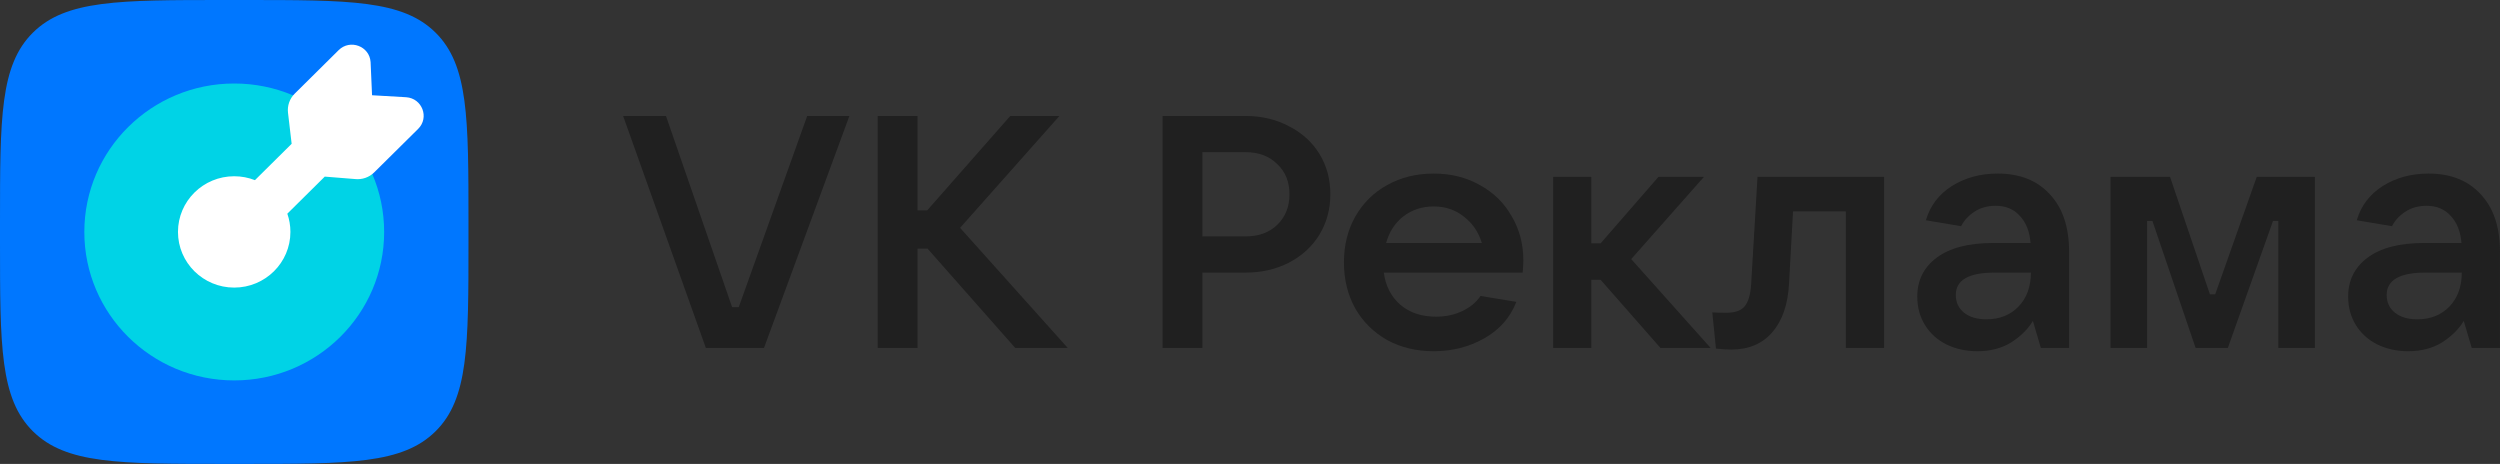 <svg xmlns="http://www.w3.org/2000/svg" width="194" height="36" viewBox="0 0 194 36" fill="none"><rect x="0" y="0" width="194" height="36" fill="#333333" stroke="none"/><title>VK Реклама – платформа для рекламы на проектах VK</title>
	<defs>
	<style>
	:root{--logo-font-color:#202020}
</style>
</defs>
<g><path d="M59.286 27H54.774L48.355 9H51.68L56.811 23.834H57.327L62.638 9H65.912L59.286 27Z" fill="#202020"></path><path d="M74.502 17.681L82.856 27H78.782L71.975 19.289H71.202V27H68.108V9H71.202V16.327H71.95L78.395 9H82.211L74.502 17.681Z" fill="#202020"></path><path d="M90.215 27V9H96.66C97.898 9 99.015 9.264 100.012 9.791C101.026 10.302 101.817 11.017 102.384 11.936C102.951 12.855 103.235 13.902 103.235 15.076C103.235 16.234 102.951 17.281 102.384 18.217C101.817 19.136 101.026 19.859 100.012 20.387C99.015 20.898 97.898 21.153 96.66 21.153H93.308V27H90.215ZM96.66 18.344C97.674 18.344 98.491 18.047 99.109 17.451C99.745 16.838 100.063 16.047 100.063 15.076C100.063 14.106 99.745 13.323 99.109 12.728C98.491 12.115 97.674 11.808 96.66 11.808H93.308V18.344H96.66Z" fill="#202020"></path><path d="M118.213 20.208C118.213 20.463 118.195 20.778 118.161 21.153H107.384C107.521 22.191 107.951 23.025 108.673 23.655C109.395 24.268 110.315 24.574 111.432 24.574C112.188 24.574 112.867 24.429 113.469 24.14C114.087 23.851 114.56 23.459 114.887 22.966L117.671 23.425C117.19 24.651 116.356 25.595 115.17 26.259C114.001 26.923 112.695 27.255 111.251 27.255C109.911 27.255 108.707 26.965 107.642 26.387C106.593 25.791 105.768 24.974 105.167 23.936C104.582 22.881 104.29 21.689 104.29 20.361C104.29 19.034 104.582 17.851 105.167 16.812C105.768 15.757 106.593 14.94 107.642 14.361C108.707 13.766 109.911 13.468 111.251 13.468C112.592 13.468 113.787 13.766 114.835 14.361C115.901 14.94 116.726 15.749 117.31 16.787C117.912 17.808 118.213 18.949 118.213 20.208ZM111.251 16.021C110.357 16.021 109.575 16.276 108.905 16.787C108.252 17.298 107.805 17.987 107.564 18.855H114.99C114.732 18.004 114.268 17.323 113.597 16.812C112.944 16.285 112.162 16.021 111.251 16.021Z" fill="#202020"></path><path d="M132.744 27H128.851L124.21 21.715H123.488V27H120.523V13.723H123.488V18.881H124.21L128.696 13.723H132.228L126.582 20.106L132.744 27Z" fill="#202020"></path><path d="M136.381 13.723H146.204V27H143.239V16.404H139.139L138.83 21.995C138.744 23.629 138.306 24.897 137.515 25.799C136.742 26.685 135.684 27.127 134.344 27.127C134 27.127 133.605 27.102 133.158 27.05L132.874 24.242C133.08 24.259 133.45 24.268 133.983 24.268C134.636 24.268 135.1 24.106 135.375 23.783C135.667 23.442 135.839 22.863 135.891 22.046L136.381 13.723Z" fill="#202020"></path><path d="M155.019 13.468C156.738 13.468 158.087 14.004 159.067 15.076C160.064 16.132 160.562 17.621 160.562 19.544V27H158.371L157.752 24.906C157.374 25.536 156.815 26.089 156.076 26.566C155.337 27.025 154.46 27.255 153.446 27.255C152.552 27.255 151.745 27.076 151.023 26.719C150.318 26.361 149.768 25.859 149.373 25.212C148.977 24.566 148.78 23.834 148.78 23.017C148.78 21.757 149.278 20.753 150.275 20.004C151.289 19.238 152.759 18.855 154.684 18.855H157.571C157.503 17.97 157.228 17.272 156.746 16.762C156.282 16.234 155.655 15.97 154.864 15.97C154.228 15.97 153.678 16.123 153.214 16.43C152.75 16.736 152.406 17.11 152.183 17.553L149.45 17.093C149.777 15.97 150.447 15.085 151.461 14.438C152.492 13.791 153.678 13.468 155.019 13.468ZM154.142 24.778C155.174 24.778 156.007 24.446 156.643 23.783C157.279 23.119 157.597 22.242 157.597 21.153H154.787C152.776 21.153 151.77 21.732 151.77 22.889C151.77 23.468 151.985 23.927 152.415 24.268C152.845 24.608 153.42 24.778 154.142 24.778Z" fill="#202020"></path><path d="M166.615 27H163.779V13.723H168.394L171.488 22.838H171.9L175.123 13.723H179.635V27H176.799V17.144H176.386L172.88 27H170.379L167.027 17.144H166.615V27Z" fill="#202020"></path><path d="M188.455 13.468C190.174 13.468 191.524 14.004 192.503 15.076C193.5 16.132 193.999 17.621 193.999 19.544V27H191.807L191.188 24.906C190.81 25.536 190.252 26.089 189.512 26.566C188.773 27.025 187.897 27.255 186.883 27.255C185.989 27.255 185.181 27.076 184.459 26.719C183.754 26.361 183.204 25.859 182.809 25.212C182.414 24.566 182.216 23.834 182.216 23.017C182.216 21.757 182.715 20.753 183.711 20.004C184.726 19.238 186.195 18.855 188.12 18.855H191.008C190.939 17.97 190.664 17.272 190.183 16.762C189.719 16.234 189.091 15.97 188.301 15.97C187.665 15.97 187.115 16.123 186.651 16.43C186.187 16.736 185.843 17.11 185.619 17.553L182.886 17.093C183.213 15.97 183.883 15.085 184.897 14.438C185.929 13.791 187.115 13.468 188.455 13.468ZM187.579 24.778C188.61 24.778 189.444 24.446 190.08 23.783C190.716 23.119 191.034 22.242 191.034 21.153H188.223C186.212 21.153 185.207 21.732 185.207 22.889C185.207 23.468 185.422 23.927 185.851 24.268C186.281 24.608 186.857 24.778 187.579 24.778Z" fill="#202020"></path><path d="M0 17.28C0 9.134 0 5.061 2.555 2.531C5.111 0 9.224 0 17.45 0H18.904C27.13 0 31.243 0 33.799 2.531C36.354 5.061 36.354 9.134 36.354 17.28V18.72C36.354 26.866 36.354 30.939 33.799 33.469C31.243 36 27.13 36 18.904 36H17.45C9.224 36 5.111 36 2.555 33.469C0 30.939 0 26.866 0 18.72V17.28Z" fill="#0077FF"></path><path d="M29.81 18C29.81 24.362 24.602 29.52 18.177 29.52C11.752 29.52 6.544 24.362 6.544 18C6.544 11.638 11.752 6.48 18.177 6.48C24.602 6.48 29.81 11.638 29.81 18Z" fill="#00D3E6"></path><path d="M32.449 10.001C33.332 9.126 32.764 7.628 31.517 7.545L28.871 7.391L28.758 4.814C28.675 3.579 27.163 3.016 26.279 3.891L22.869 7.268C22.476 7.657 22.285 8.202 22.349 8.749L22.632 11.159L19.783 13.98C19.285 13.784 18.742 13.677 18.174 13.677C15.764 13.677 13.811 15.611 13.811 17.997C13.811 20.383 15.764 22.317 18.174 22.317C20.583 22.317 22.536 20.383 22.536 17.997C22.536 17.501 22.452 17.025 22.297 16.582L25.202 13.705L27.543 13.893C28.095 13.956 28.646 13.766 29.038 13.377L32.449 10.001Z" fill="#ffffff"></path></g></svg>